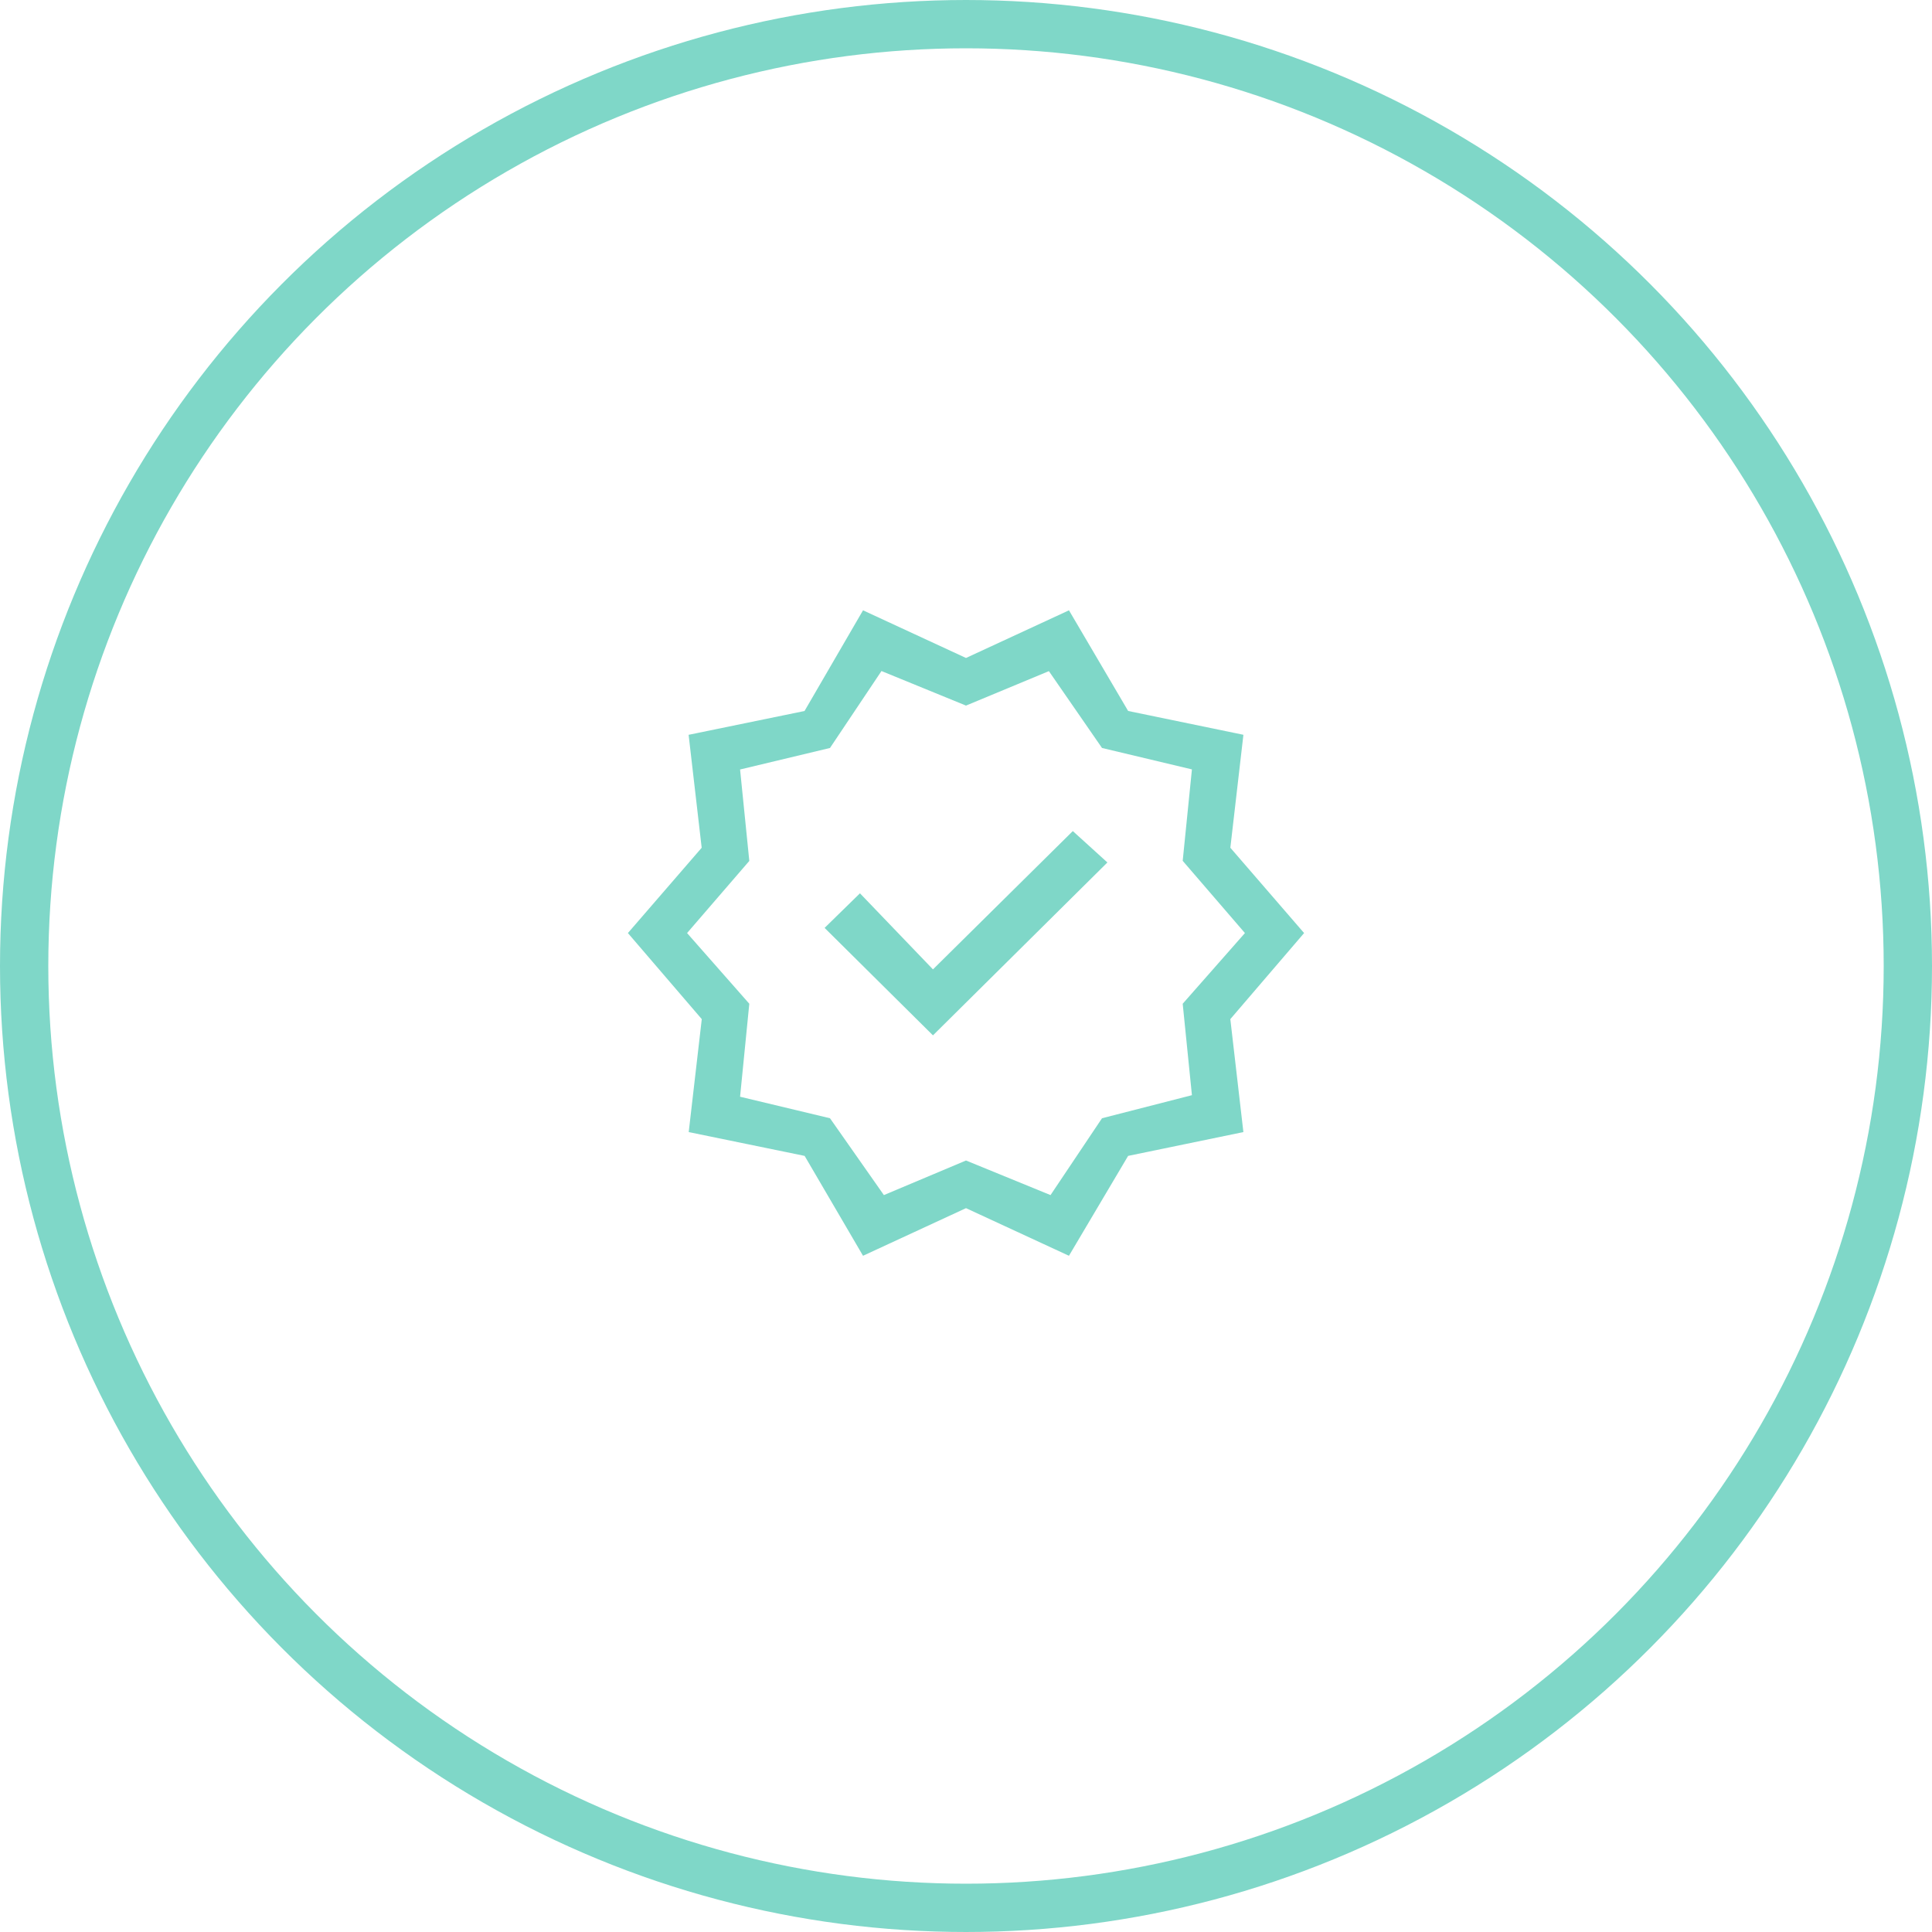 <?xml version="1.0" encoding="UTF-8"?>
<svg xmlns="http://www.w3.org/2000/svg" id="Group_16641" data-name="Group 16641" width="80" height="80" viewBox="0 0 80 80">
  <path id="verified_FILL0_wght400_GRAD0_opsz48" d="M11.736,29.727,9.318,25.591l-4.8-.986.541-4.677L2,16.364l3.055-3.532L4.514,8.155l4.8-.986L11.736,3,16,4.973,20.264,3l2.45,4.168,4.773.986-.541,4.677L30,16.364l-3.055,3.564.541,4.677-4.773.986-2.45,4.136L16,27.755ZM16,16.364ZM14.632,20.6l7.223-7.159-1.432-1.3-5.791,5.727-3.023-3.15-1.464,1.432ZM12.6,27.214,16,25.782l3.5,1.432,2.132-3.182,3.723-.955-.382-3.786,2.577-2.927-2.577-2.991.382-3.786L21.632,8.7l-2.2-3.182L16,6.945,12.5,5.514,10.368,8.7l-3.723.891.382,3.786L4.45,16.364l2.577,2.927-.382,3.85,3.723.891Z" transform="translate(24 22.272)" fill="#7fd7c8"></path>
  <g id="Ellipse_14" data-name="Ellipse 14" fill="none" stroke="#7fd7c8" stroke-width="2">
    <circle cx="40" cy="40" r="40" stroke="none"></circle>
    <circle cx="40" cy="40" r="39" fill="none"></circle>
  </g>
</svg>
